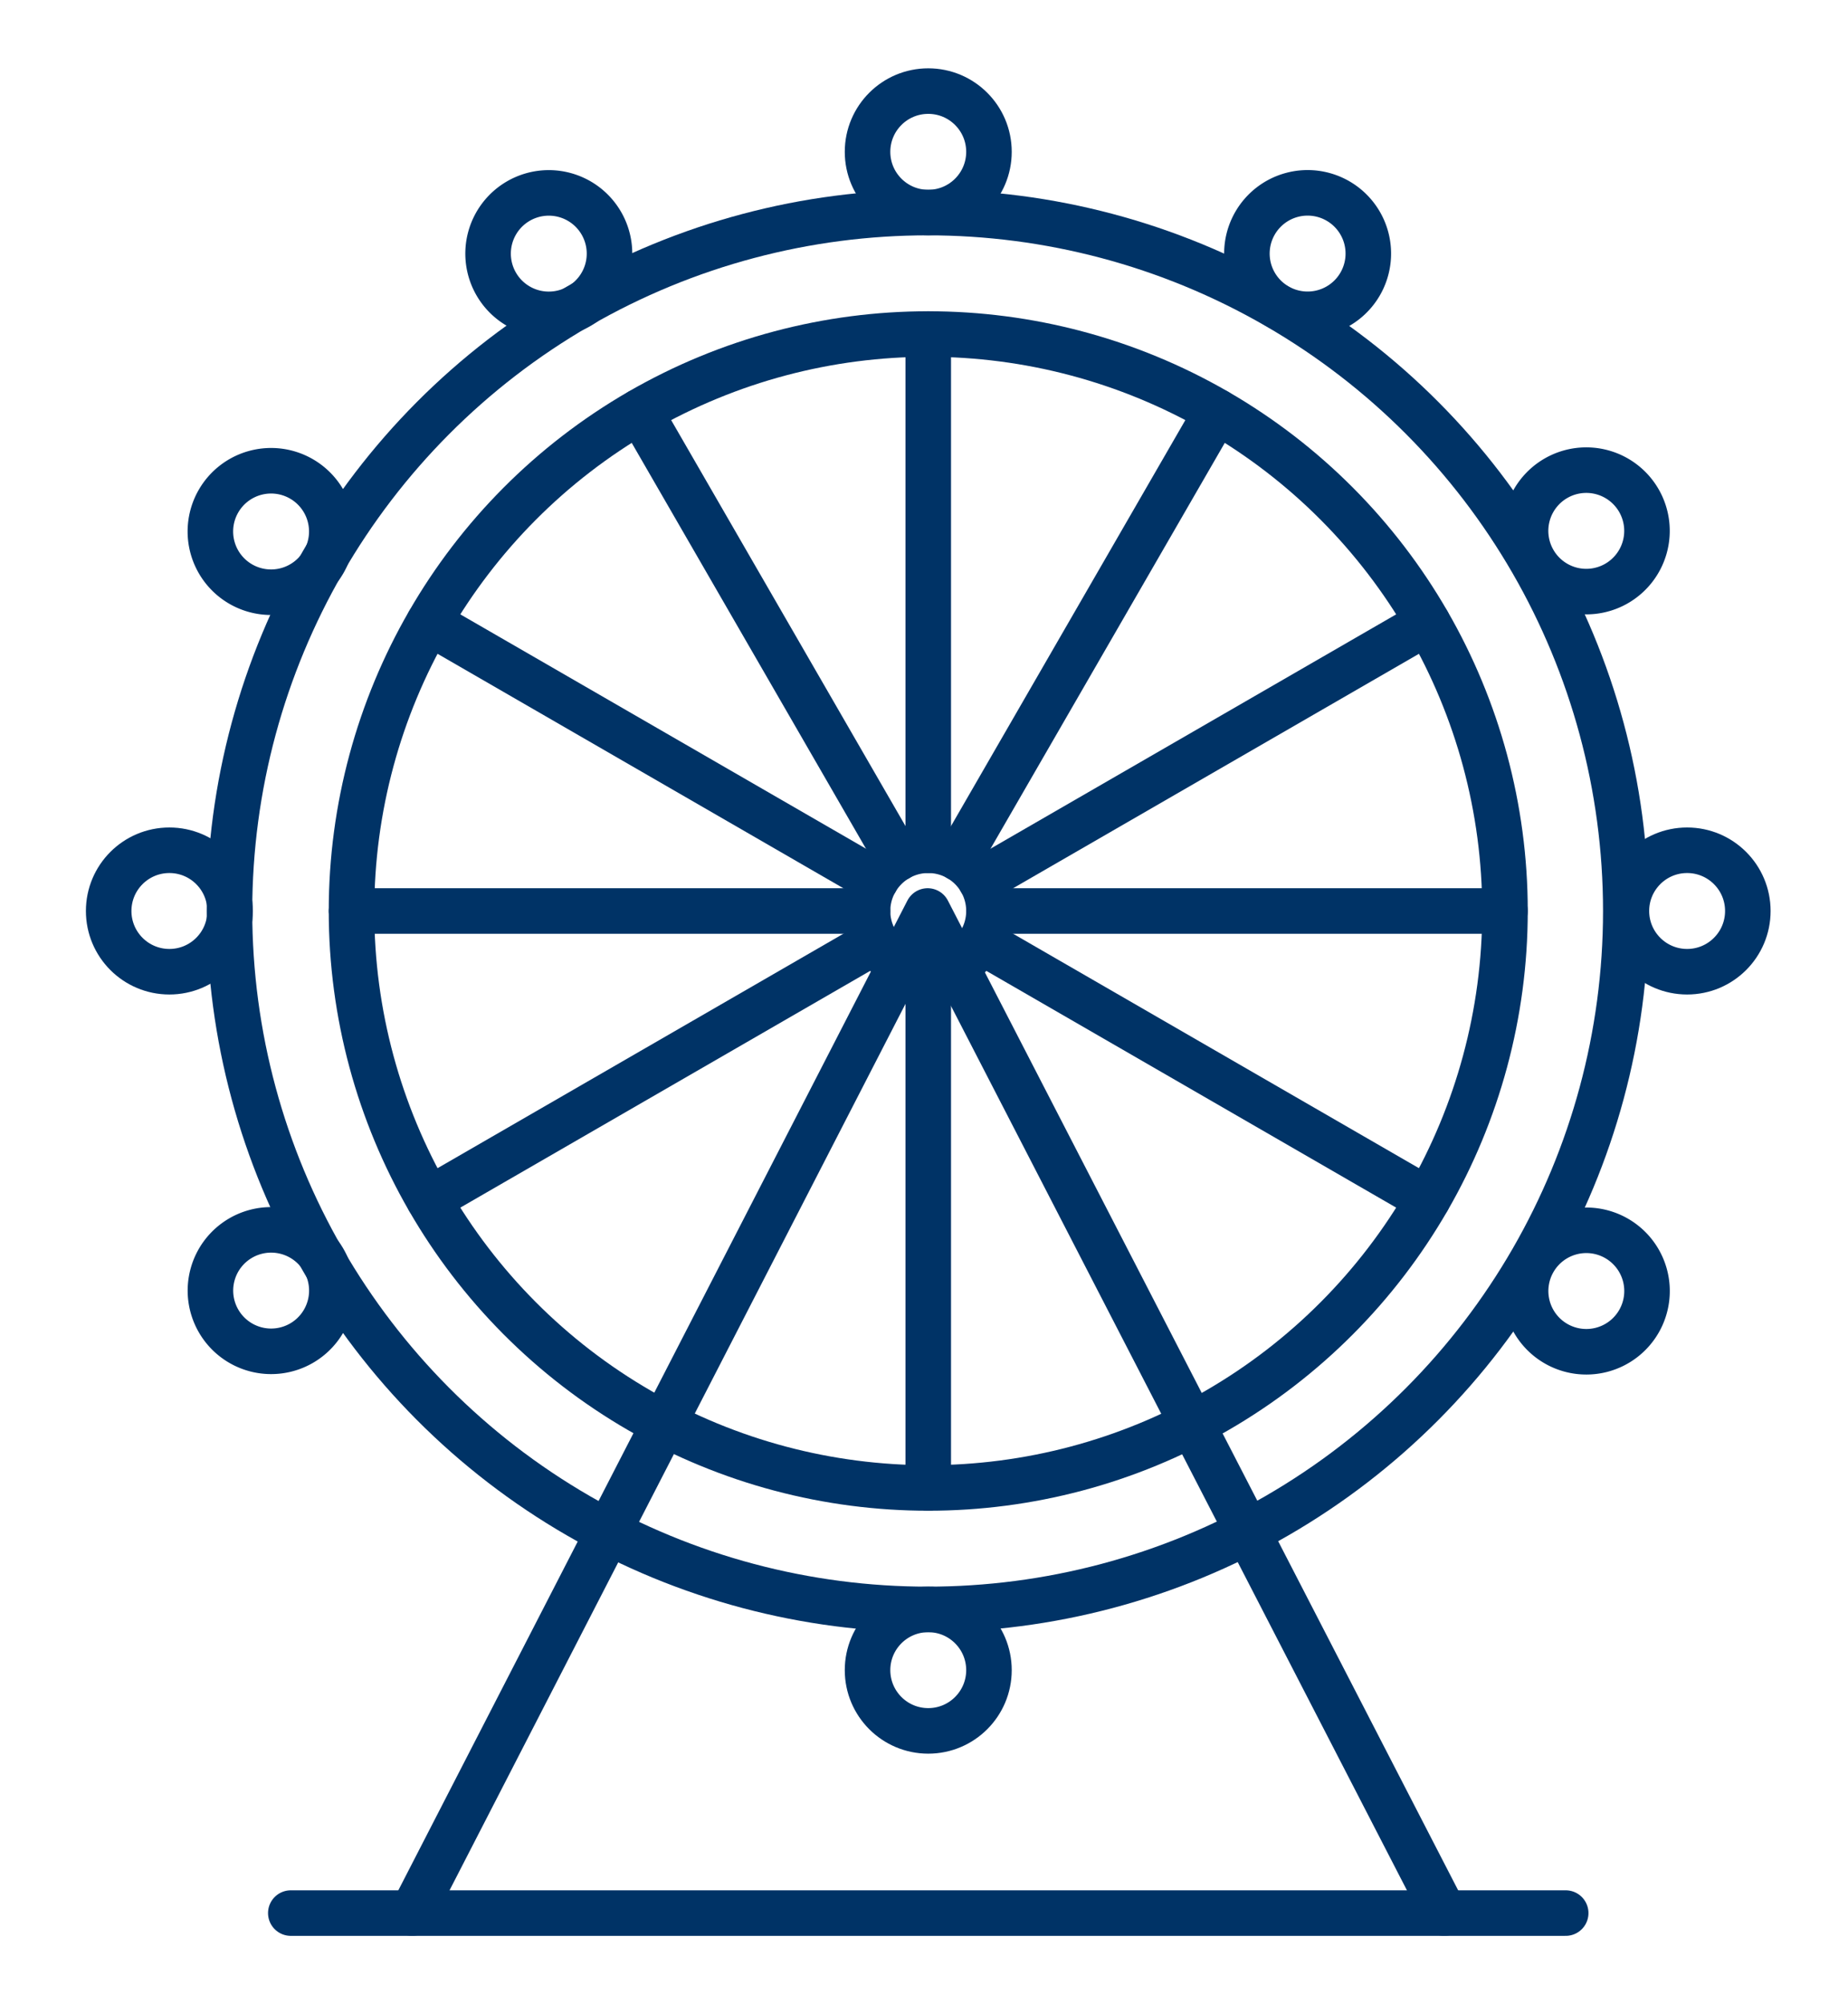 <svg id="Layer_1" data-name="Layer 1" xmlns="http://www.w3.org/2000/svg" viewBox="0 0 60.88 66"><defs><style>.cls-1{fill:none;stroke:#036;stroke-linecap:round;stroke-linejoin:round;stroke-width:1.5px;}</style></defs><title>firestone-industry-icons</title><circle class="cls-1" cx="30.58" cy="30" r="2"/><line class="cls-1" x1="30.58" y1="11" x2="30.58" y2="28"/><line class="cls-1" x1="21.08" y1="13.55" x2="29.58" y2="28.27"/><line class="cls-1" x1="14.13" y1="20.5" x2="28.85" y2="29"/><line class="cls-1" x1="11.58" y1="30" x2="28.58" y2="30"/><line class="cls-1" x1="14.13" y1="39.5" x2="28.85" y2="31"/><line class="cls-1" x1="30.58" y1="49" x2="30.58" y2="32"/><line class="cls-1" x1="47.03" y1="39.5" x2="32.31" y2="31"/><line class="cls-1" x1="49.58" y1="30" x2="32.58" y2="30"/><line class="cls-1" x1="47.03" y1="20.5" x2="32.31" y2="29"/><line class="cls-1" x1="40.08" y1="13.55" x2="31.58" y2="28.27"/><circle class="cls-1" cx="30.58" cy="30" r="19"/><circle class="cls-1" cx="30.56" cy="30" r="23"/><circle class="cls-1" cx="30.58" cy="5" r="2"/><path class="cls-1" d="M19.81,7.35a2,2,0,1,1-2.73-.73A2,2,0,0,1,19.81,7.35Z"/><path class="cls-1" d="M9.93,15.77a2,2,0,1,1-2.73.73A2,2,0,0,1,9.93,15.77Z"/><circle class="cls-1" cx="5.58" cy="30" r="2"/><path class="cls-1" d="M7.93,40.77A2,2,0,1,1,7.2,43.5,2,2,0,0,1,7.93,40.77Z"/><circle class="cls-1" cx="30.58" cy="55" r="2"/><path class="cls-1" d="M51.23,44.23A2,2,0,1,1,54,43.5,2,2,0,0,1,51.23,44.23Z"/><circle class="cls-1" cx="55.58" cy="30" r="2"/><path class="cls-1" d="M53.23,19.23A2,2,0,1,1,54,16.5,2,2,0,0,1,53.23,19.23Z"/><path class="cls-1" d="M44.81,9.35a2,2,0,1,1-.73-2.73A2,2,0,0,1,44.81,9.35Z"/><polyline class="cls-1" points="47.58 63 30.56 30 13.58 63"/><line class="cls-1" x1="9.58" y1="63" x2="51.58" y2="63"/></svg>